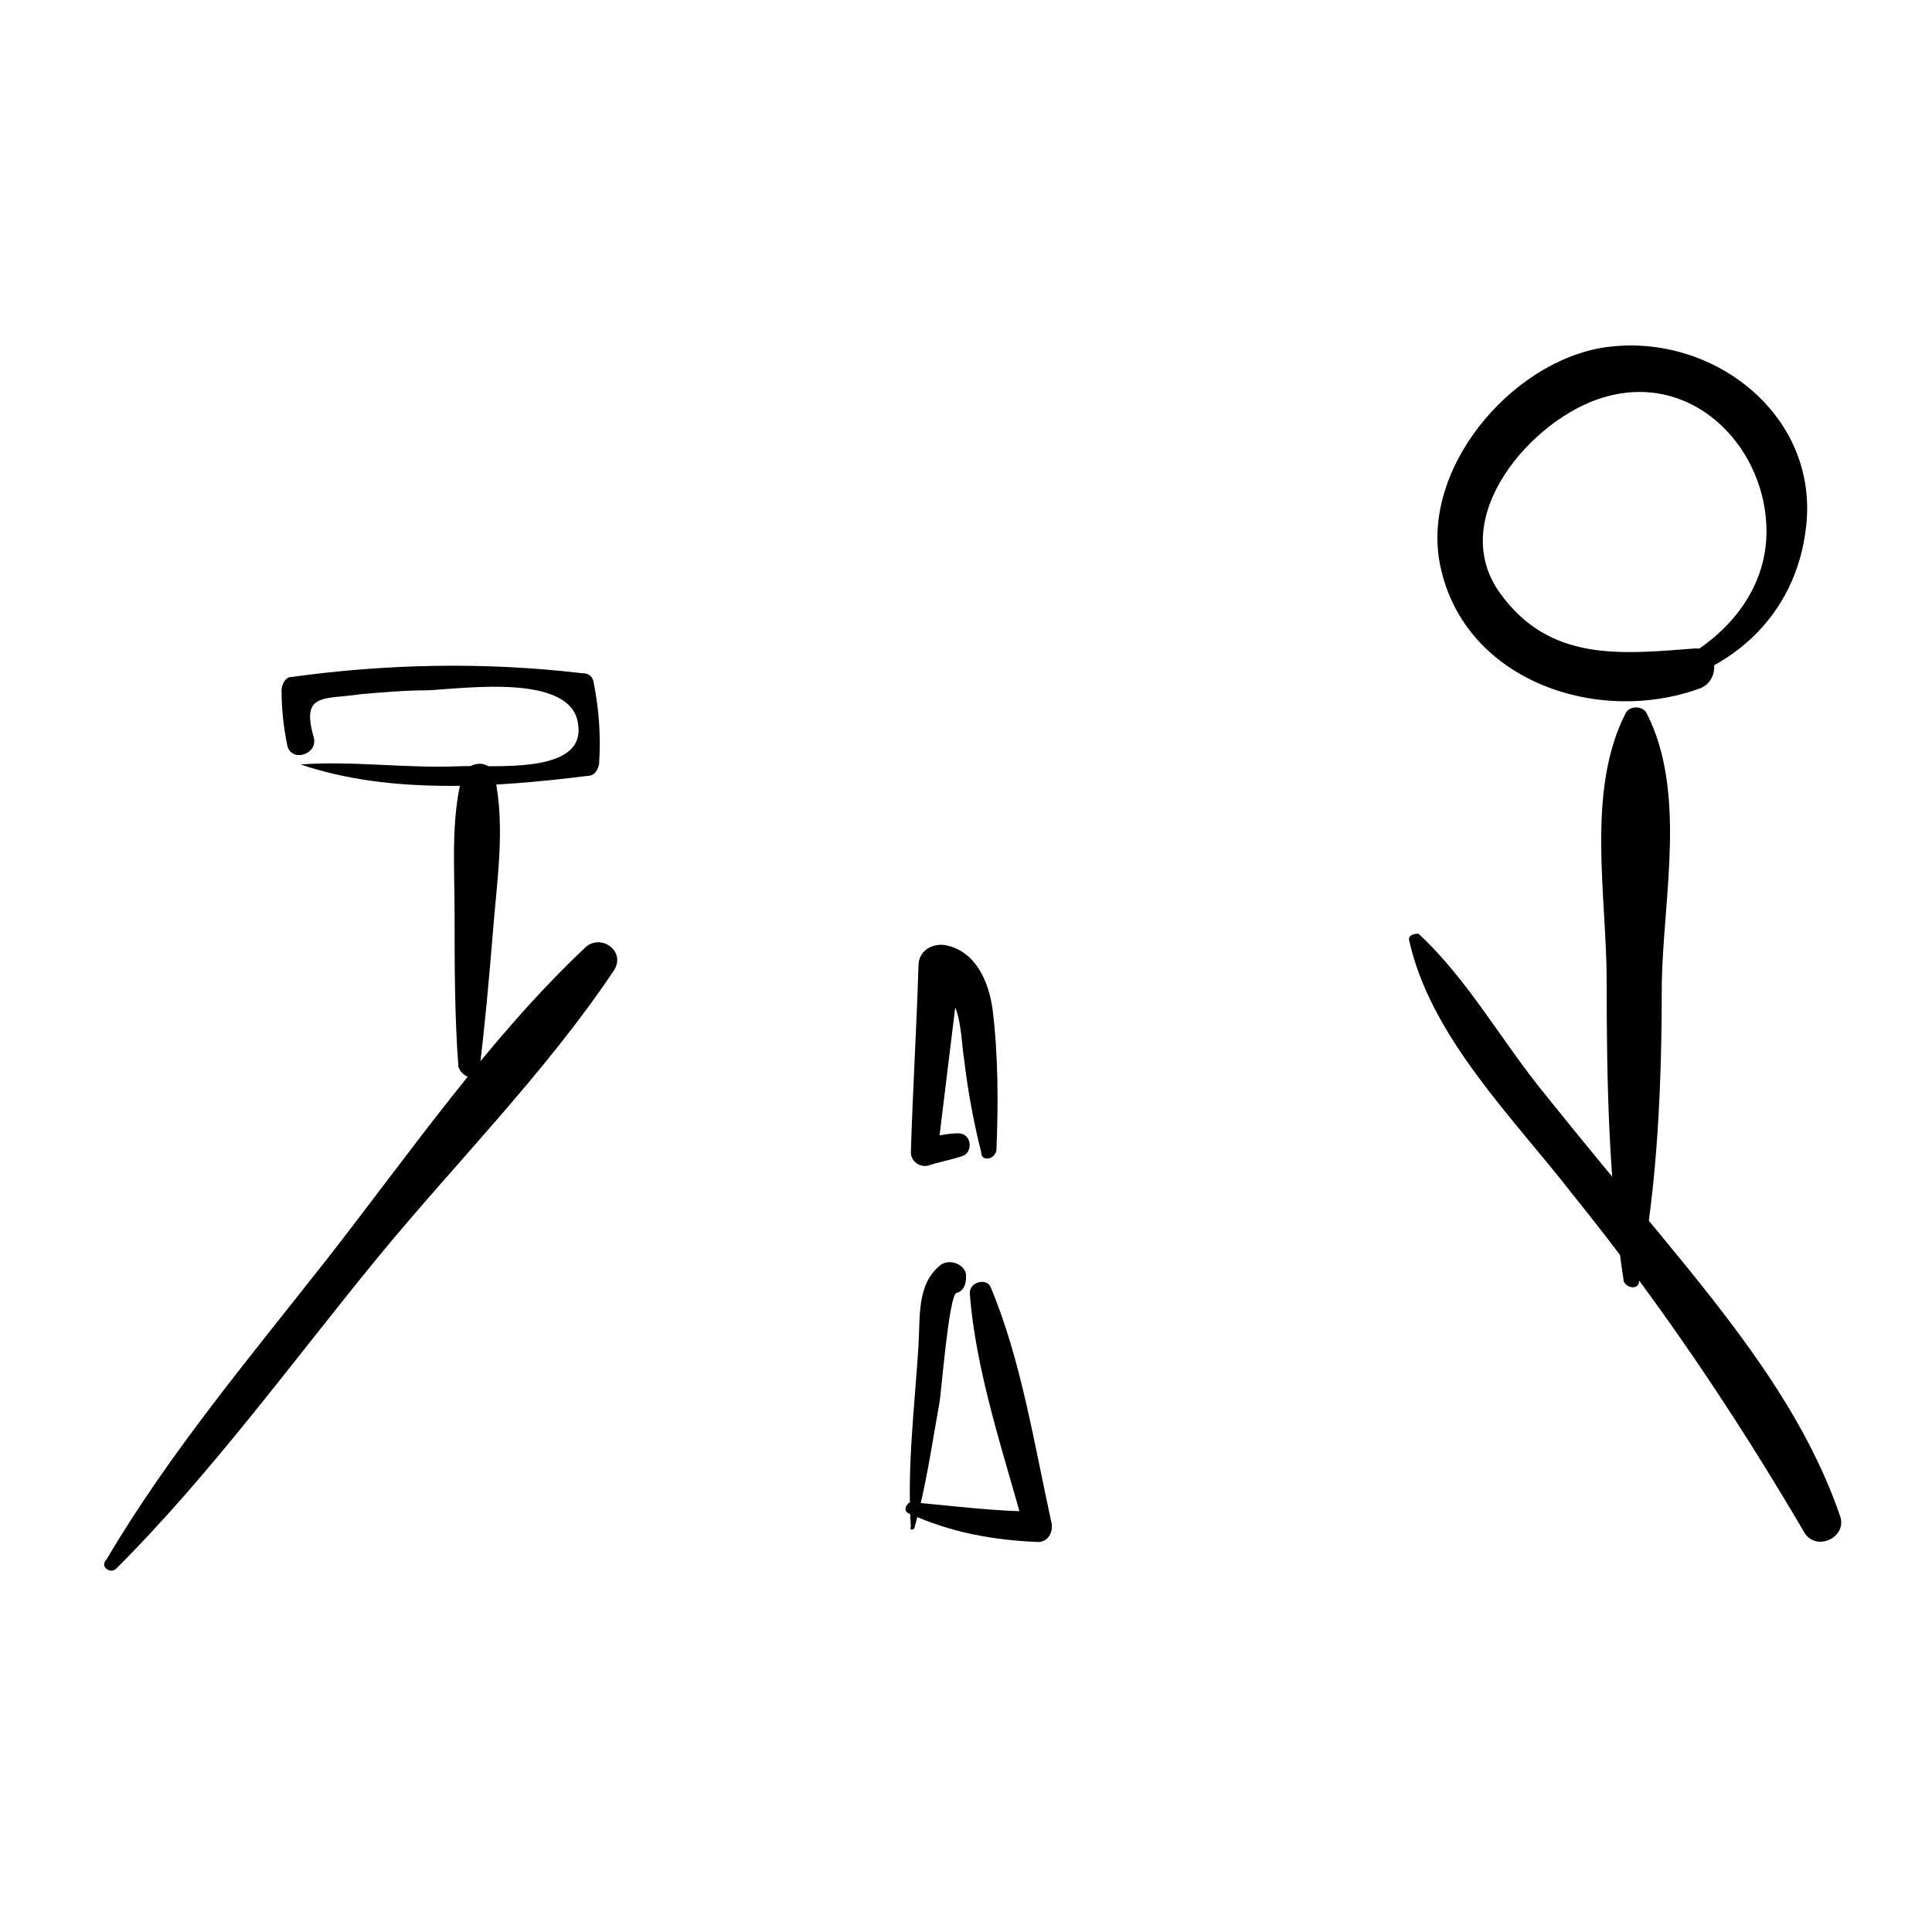 <?xml version="1.0" encoding="UTF-8"?>
<!-- Uploaded to: ICON Repo, www.iconrepo.com, Generator: ICON Repo Mixer Tools -->
<svg fill="#000000" width="800px" height="800px" version="1.1" viewBox="144 144 512 512" xmlns="http://www.w3.org/2000/svg">
 <g>
  <path d="m174.8 559.71c25.191-25.191 46.352-54.41 69.023-82.121 20.656-25.191 44.84-49.375 62.977-76.578 3.023-5.039-3.527-9.574-7.559-6.047-25.695 24.184-46.855 54.914-68.52 82.625-20.152 25.695-41.816 51.387-58.441 79.602-2.016 2.016 1.008 4.031 2.519 2.519z"/>
  <path d="m517.39 392.95c5.543 25.695 27.711 47.359 43.328 67.512 23.176 28.719 42.824 57.938 61.465 89.68 3.023 5.039 11.082 1.512 9.574-4.031-9.574-28.215-29.223-52.395-47.863-75.066-10.078-12.09-20.152-24.184-30.23-36.777-11.586-14.105-20.656-30.73-33.754-42.824-1.512-0.004-2.519 0.5-2.519 1.508z"/>
  <path d="m384.88 545.09c11.082 5.039 22.168 7.055 34.258 7.559 2.519 0 4.031-2.519 3.527-5.039-4.535-20.656-8.062-43.328-16.121-62.473-1.008-2.519-5.543-1.512-5.543 1.512 1.512 20.656 9.07 42.824 14.609 62.977 1.008-1.512 2.519-3.023 3.527-5.039-11.082 0-22.672-1.512-33.754-2.519-1.512 0.508-2.016 2.523-0.504 3.023z"/>
  <path d="m386.39 548.62c3.023-10.578 4.535-21.664 6.551-32.746 0.504-2.519 2.519-28.719 4.535-29.223s2.519-2.519 2.519-4.031v-1.008c-0.504-2.519-4.031-4.031-6.551-2.519-6.551 5.039-5.543 13.602-6.047 21.664-1.008 16.121-3.023 31.738-2.016 47.863-0.504 1.008 1.008 1.008 1.008 0z"/>
  <path d="m408.06 448.87c0.504-12.09 0.504-25.191-1.008-37.281-1.008-7.559-4.535-15.617-12.594-17.129-3.527-0.504-7.055 1.512-7.055 5.543-0.504 16.625-1.512 32.746-2.016 49.375 0 2.519 2.519 4.031 4.535 3.527 3.023-1.008 6.047-1.512 9.07-2.519 3.023-1.008 2.519-6.047-1.008-6.047s-6.551 1.008-10.078 1.512c1.512 1.008 3.023 2.519 4.535 3.527 2.016-16.625 4.031-32.746 6.047-49.375-2.519 2.016-4.535 3.527-7.055 5.543 7.559 1.512 7.055 13.098 8.062 19.145 1.008 8.566 2.519 16.625 4.535 24.688-0.004 2.516 3.523 2.012 4.027-0.508z"/>
  <path d="m578.35 483.63c5.039-26.199 6.047-52.898 6.047-79.602 0.504-22.672 6.551-50.383-4.031-71.039-1.008-2.016-4.535-2.016-5.543 0-10.578 20.656-5.039 48.367-5.039 71.039 0 26.703 0.504 53.402 4.535 79.602 1.008 2.012 4.031 2.012 4.031 0z"/>
  <path d="m577.34 326.95c24.184-3.023 42.824-19.145 45.344-43.832 3.023-28.719-23.68-49.879-50.883-47.359-25.191 2.016-50.883 30.73-46.352 56.93 5.543 31.234 41.312 43.832 69.023 33.754 5.543-2.016 5.039-11.082-1.512-10.578-19.648 1.512-38.289 3.527-51.387-14.609-14.609-20.152 8.566-46.352 27.207-51.891 23.176-7.055 42.32 12.09 43.328 33.754 1.008 21.16-17.129 36.273-35.77 40.809-1.016 0.504-0.512 3.023 1 3.023z"/>
  <path d="m271.02 427.71c1.512-12.09 2.519-23.68 3.527-35.77 1.008-13.602 3.527-28.719 0.504-42.32-1.008-4.535-7.055-4.031-8.566 0-3.023 11.586-2.016 24.184-2.016 36.273 0 13.602 0 27.207 1.008 40.809 1.008 3.023 5.039 4.031 5.543 1.008z"/>
  <path d="m223.66 346.59c23.68 8.062 51.891 6.047 76.074 3.023 1.512 0 2.519-1.008 3.023-3.023 0.504-7.559 0-14.609-1.512-22.168-0.504-1.512-1.512-2.016-3.023-2.016-25.695-3.023-51.387-2.519-77.082 1.008-1.512 0-2.519 2.016-2.519 3.527 0 5.039 0.504 9.574 1.512 14.609 1.008 4.535 8.062 2.519 7.055-2.016-3.527-12.09 2.519-10.078 12.594-11.586 6.047-0.504 11.586-1.008 17.633-1.008 10.078-0.504 38.289-4.535 39.801 9.07 2.016 13.602-23.176 10.578-32.242 11.082-14.105 0.504-27.707-1.512-41.312-0.504v0z"/>
 </g>
</svg>